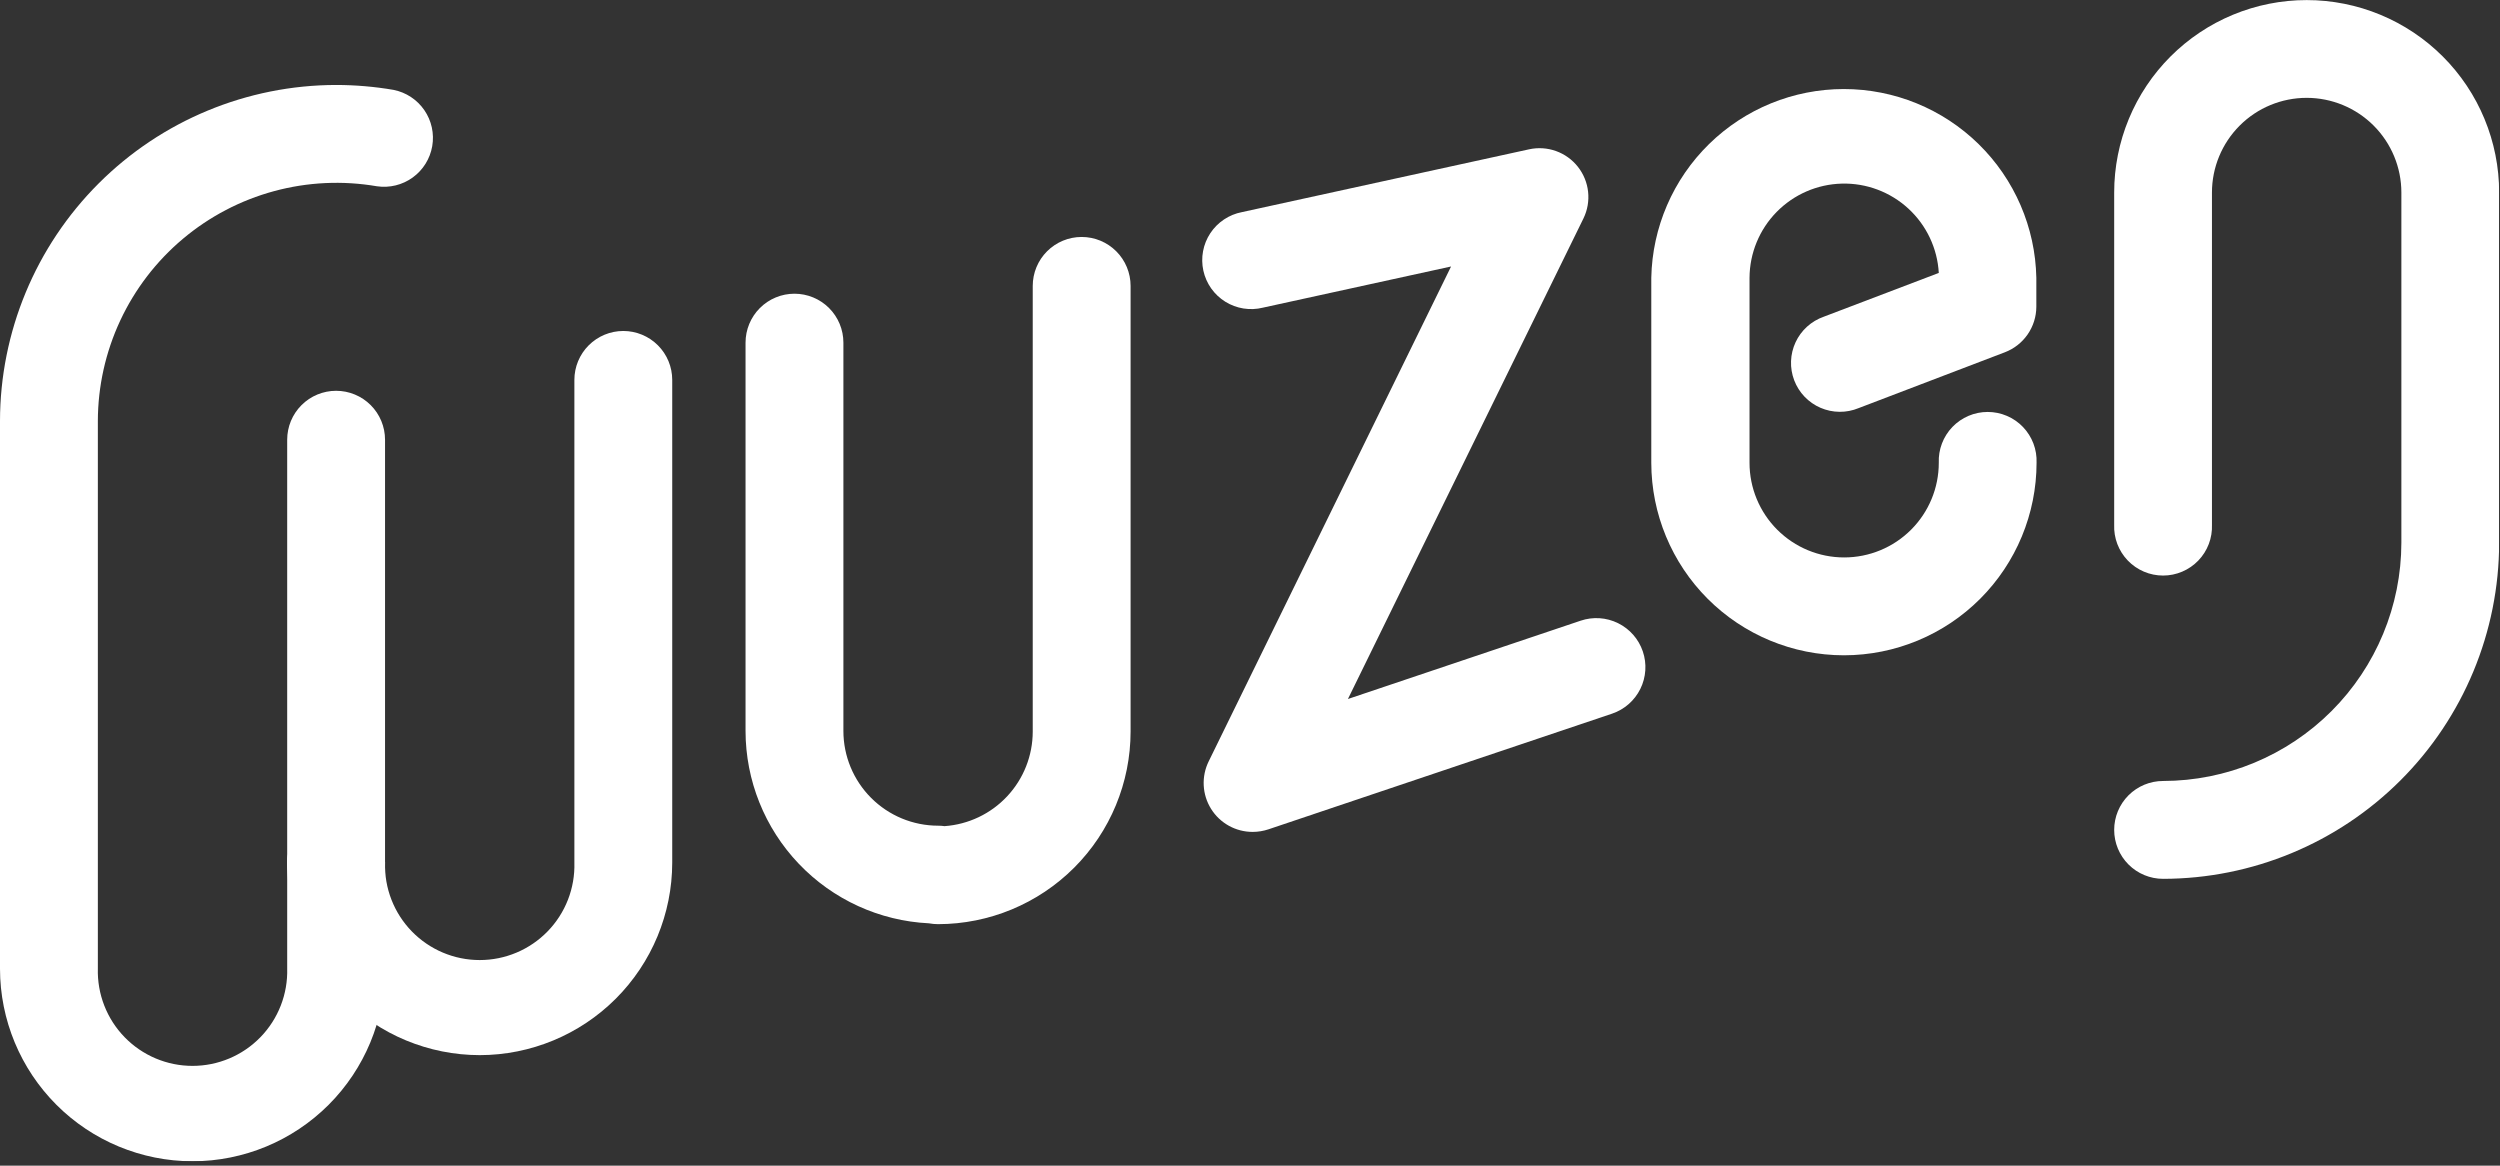 <?xml version="1.0" encoding="UTF-8"?> <svg xmlns="http://www.w3.org/2000/svg" width="326" height="152" viewBox="0 0 326 152" fill="none"><rect x="0" y="0" width="326" height="152" fill="#333333" stroke="none"/><g clip-path="url(#clip0_289_2)"><mask id="mask0_289_2" style="mask-type:luminance" maskUnits="userSpaceOnUse" x="-133" y="-314" width="573" height="779"><path d="M439.499 -313.09H-132.781V464.52H439.499V-313.09Z" fill="white"></path></mask><g mask="url(#mask0_289_2)"><path d="M282.069 114.6C280.377 114.6 278.754 113.928 277.557 112.731C276.361 111.535 275.689 109.912 275.689 108.22C275.689 106.528 276.361 104.905 277.557 103.709C278.754 102.512 280.377 101.84 282.069 101.84C290.306 101.829 298.202 98.553 304.027 92.728C309.851 86.904 313.128 79.007 313.139 70.77V25.11C313.139 21.835 311.837 18.693 309.521 16.377C307.205 14.061 304.064 12.76 300.789 12.76C297.513 12.76 294.372 14.061 292.056 16.377C289.74 18.693 288.439 21.835 288.439 25.11V68.42C288.473 69.278 288.333 70.135 288.028 70.938C287.723 71.741 287.259 72.474 286.663 73.094C286.068 73.713 285.354 74.206 284.563 74.542C283.773 74.879 282.923 75.053 282.064 75.053C281.205 75.053 280.354 74.879 279.564 74.542C278.773 74.206 278.059 73.713 277.464 73.094C276.869 72.474 276.404 71.741 276.099 70.938C275.794 70.135 275.655 69.278 275.689 68.42V25.11C275.689 21.814 276.338 18.55 277.599 15.505C278.861 12.459 280.709 9.692 283.04 7.362C285.371 5.031 288.138 3.182 291.183 1.921C294.229 0.659 297.492 0.01 300.789 0.01C304.085 0.01 307.349 0.659 310.394 1.921C313.439 3.182 316.206 5.031 318.537 7.362C320.868 9.692 322.717 12.459 323.978 15.505C325.239 18.55 325.889 21.814 325.889 25.11V70.77C325.875 82.389 321.255 93.528 313.04 101.744C304.825 109.961 293.687 114.584 282.069 114.6Z" fill="white"></path><path d="M122.309 120.51C121.913 120.509 121.518 120.472 121.129 120.4C114.687 120.084 108.613 117.305 104.163 112.637C99.712 107.969 97.226 101.769 97.219 95.32V44.68C97.219 43.842 97.384 43.013 97.704 42.239C98.025 41.465 98.495 40.761 99.087 40.169C99.68 39.576 100.383 39.106 101.157 38.786C101.931 38.465 102.761 38.3 103.599 38.3C104.437 38.3 105.266 38.465 106.04 38.786C106.814 39.106 107.518 39.576 108.11 40.169C108.703 40.761 109.172 41.465 109.493 42.239C109.814 43.013 109.979 43.842 109.979 44.68V95.32C109.981 98.595 111.283 101.734 113.599 104.05C115.914 106.365 119.054 107.667 122.329 107.67C122.607 107.67 122.884 107.69 123.159 107.73C126.281 107.512 129.205 106.119 131.341 103.831C133.477 101.543 134.666 98.53 134.669 95.4V37.28C134.669 35.588 135.341 33.965 136.537 32.769C137.734 31.572 139.357 30.9 141.049 30.9C142.741 30.9 144.364 31.572 145.56 32.769C146.757 33.965 147.429 35.588 147.429 37.28V95.4C147.423 102.056 144.778 108.439 140.072 113.146C135.366 117.854 128.985 120.502 122.329 120.51" fill="white"></path><path d="M43.829 118.91C42.137 118.91 40.514 118.238 39.318 117.041C38.121 115.845 37.449 114.222 37.449 112.53V57.34C37.449 55.648 38.121 54.025 39.318 52.829C40.514 51.632 42.137 50.96 43.829 50.96C45.521 50.96 47.144 51.632 48.341 52.829C49.537 54.025 50.209 55.648 50.209 57.34V112.49C50.209 114.182 49.537 115.805 48.341 117.001C47.144 118.198 45.521 118.87 43.829 118.87" fill="white"></path><path d="M62.559 137.59C55.903 137.585 49.521 134.939 44.813 130.233C40.106 125.527 37.457 119.146 37.449 112.49C37.449 110.798 38.121 109.175 39.318 107.979C40.514 106.782 42.137 106.11 43.829 106.11C45.521 106.11 47.144 106.782 48.341 107.979C49.537 109.175 50.209 110.798 50.209 112.49C50.162 114.141 50.447 115.784 51.046 117.323C51.645 118.862 52.547 120.265 53.698 121.449C54.849 122.633 56.226 123.575 57.747 124.217C59.268 124.86 60.903 125.191 62.554 125.191C64.206 125.191 65.84 124.86 67.361 124.217C68.883 123.575 70.259 122.633 71.41 121.449C72.561 120.265 73.463 118.862 74.062 117.323C74.662 115.784 74.946 114.141 74.899 112.49V49.54C74.899 47.848 75.571 46.225 76.768 45.029C77.964 43.832 79.587 43.16 81.279 43.16C82.971 43.16 84.594 43.832 85.791 45.029C86.987 46.225 87.659 47.848 87.659 49.54V112.49C87.651 119.145 85.004 125.524 80.299 130.23C75.593 134.935 69.214 137.582 62.559 137.59Z" fill="white"></path><path d="M25.11 151.43C18.454 151.425 12.072 148.779 7.364 144.073C2.656 139.367 0.008 132.986 0 126.33V54.91C0.013 43.29 4.635 32.149 12.852 23.932C21.069 15.715 32.21 11.093 43.83 11.08C46.34 11.082 48.846 11.296 51.32 11.72C52.952 12.044 54.393 12.994 55.335 14.366C56.278 15.737 56.646 17.423 56.363 19.063C56.08 20.703 55.167 22.167 53.82 23.144C52.472 24.12 50.797 24.532 49.15 24.29C44.687 23.523 40.11 23.739 35.739 24.924C31.368 26.109 27.309 28.233 23.844 31.149C20.379 34.064 17.592 37.701 15.677 41.805C13.763 45.909 12.767 50.382 12.76 54.91V126.29C12.713 127.941 12.998 129.584 13.597 131.123C14.196 132.662 15.098 134.065 16.249 135.249C17.4 136.433 18.777 137.375 20.298 138.017C21.819 138.66 23.454 138.991 25.105 138.991C26.756 138.991 28.391 138.66 29.912 138.017C31.433 137.375 32.81 136.433 33.961 135.249C35.112 134.065 36.014 132.662 36.613 131.123C37.212 129.584 37.497 127.941 37.45 126.29V112.49C37.45 111.652 37.615 110.823 37.936 110.048C38.256 109.274 38.726 108.571 39.319 107.979C39.911 107.386 40.614 106.916 41.389 106.596C42.163 106.275 42.992 106.11 43.83 106.11C44.668 106.11 45.498 106.275 46.272 106.596C47.046 106.916 47.749 107.386 48.341 107.979C48.934 108.571 49.404 109.274 49.724 110.048C50.045 110.823 50.21 111.652 50.21 112.49V126.33C50.202 132.985 47.555 139.364 42.85 144.07C38.144 148.775 31.765 151.422 25.11 151.43Z" fill="white"></path><path d="M240.428 85.45C233.774 85.442 227.394 82.795 222.689 78.09C217.983 73.384 215.336 67.004 215.328 60.35V36.22C215.459 29.648 218.162 23.39 222.856 18.789C227.55 14.188 233.86 11.611 240.433 11.611C247.006 11.611 253.317 14.188 258.011 18.789C262.704 23.39 265.407 29.648 265.538 36.22V40C265.534 41.289 265.138 42.547 264.405 43.608C263.671 44.668 262.633 45.481 261.428 45.94L242.358 53.22C241.57 53.545 240.725 53.709 239.873 53.701C239.02 53.694 238.178 53.516 237.396 53.178C236.613 52.84 235.906 52.348 235.317 51.733C234.728 51.117 234.268 50.389 233.964 49.592C233.661 48.796 233.52 47.947 233.551 47.095C233.581 46.243 233.782 45.406 234.141 44.633C234.5 43.86 235.011 43.167 235.642 42.594C236.274 42.022 237.014 41.582 237.818 41.3L252.818 35.59C252.636 32.386 251.215 29.379 248.855 27.205C246.494 25.031 243.381 23.861 240.173 23.943C236.965 24.025 233.915 25.352 231.669 27.644C229.422 29.935 228.156 33.011 228.138 36.22V60.35C228.138 63.623 229.438 66.761 231.752 69.076C234.067 71.39 237.205 72.69 240.478 72.69C243.751 72.69 246.89 71.39 249.204 69.076C251.518 66.761 252.818 63.623 252.818 60.35C252.784 59.492 252.924 58.635 253.229 57.832C253.534 57.029 253.998 56.296 254.593 55.676C255.189 55.057 255.903 54.564 256.693 54.228C257.484 53.891 258.334 53.718 259.193 53.718C260.052 53.718 260.902 53.891 261.693 54.228C262.483 54.564 263.198 55.057 263.793 55.676C264.388 56.296 264.852 57.029 265.157 57.832C265.462 58.635 265.602 59.492 265.568 60.35C265.56 67.003 262.915 73.381 258.211 78.086C253.508 82.791 247.131 85.439 240.478 85.45" fill="white"></path><path d="M163.329 108.48C162.246 108.479 161.181 108.202 160.235 107.675C159.289 107.149 158.492 106.391 157.92 105.471C157.348 104.552 157.019 103.502 156.965 102.421C156.91 101.34 157.132 100.262 157.609 99.29L189.219 34.75L164.679 40.12C163.852 40.324 162.992 40.361 162.15 40.227C161.309 40.094 160.503 39.793 159.779 39.343C159.056 38.893 158.43 38.303 157.938 37.607C157.447 36.911 157.1 36.124 156.917 35.291C156.735 34.459 156.721 33.599 156.877 32.761C157.032 31.924 157.354 31.125 157.823 30.414C158.292 29.703 158.899 29.093 159.607 28.62C160.316 28.147 161.112 27.82 161.949 27.66L199.399 19.47C200.566 19.215 201.782 19.294 202.907 19.698C204.031 20.102 205.02 20.813 205.759 21.752C206.499 22.691 206.959 23.818 207.088 25.006C207.217 26.194 207.01 27.395 206.489 28.47L175.769 91.15L206.109 80.94C207.716 80.395 209.474 80.511 210.996 81.262C212.518 82.013 213.679 83.338 214.224 84.945C214.769 86.552 214.653 88.31 213.902 89.832C213.151 91.354 211.826 92.515 210.219 93.06L165.389 108.15C164.743 108.363 164.069 108.474 163.389 108.48" fill="white"></path></g></g><defs><clipPath id="clip0_289_2"><rect width="325.89" height="151.43" fill="white"></rect></clipPath></defs></svg> 